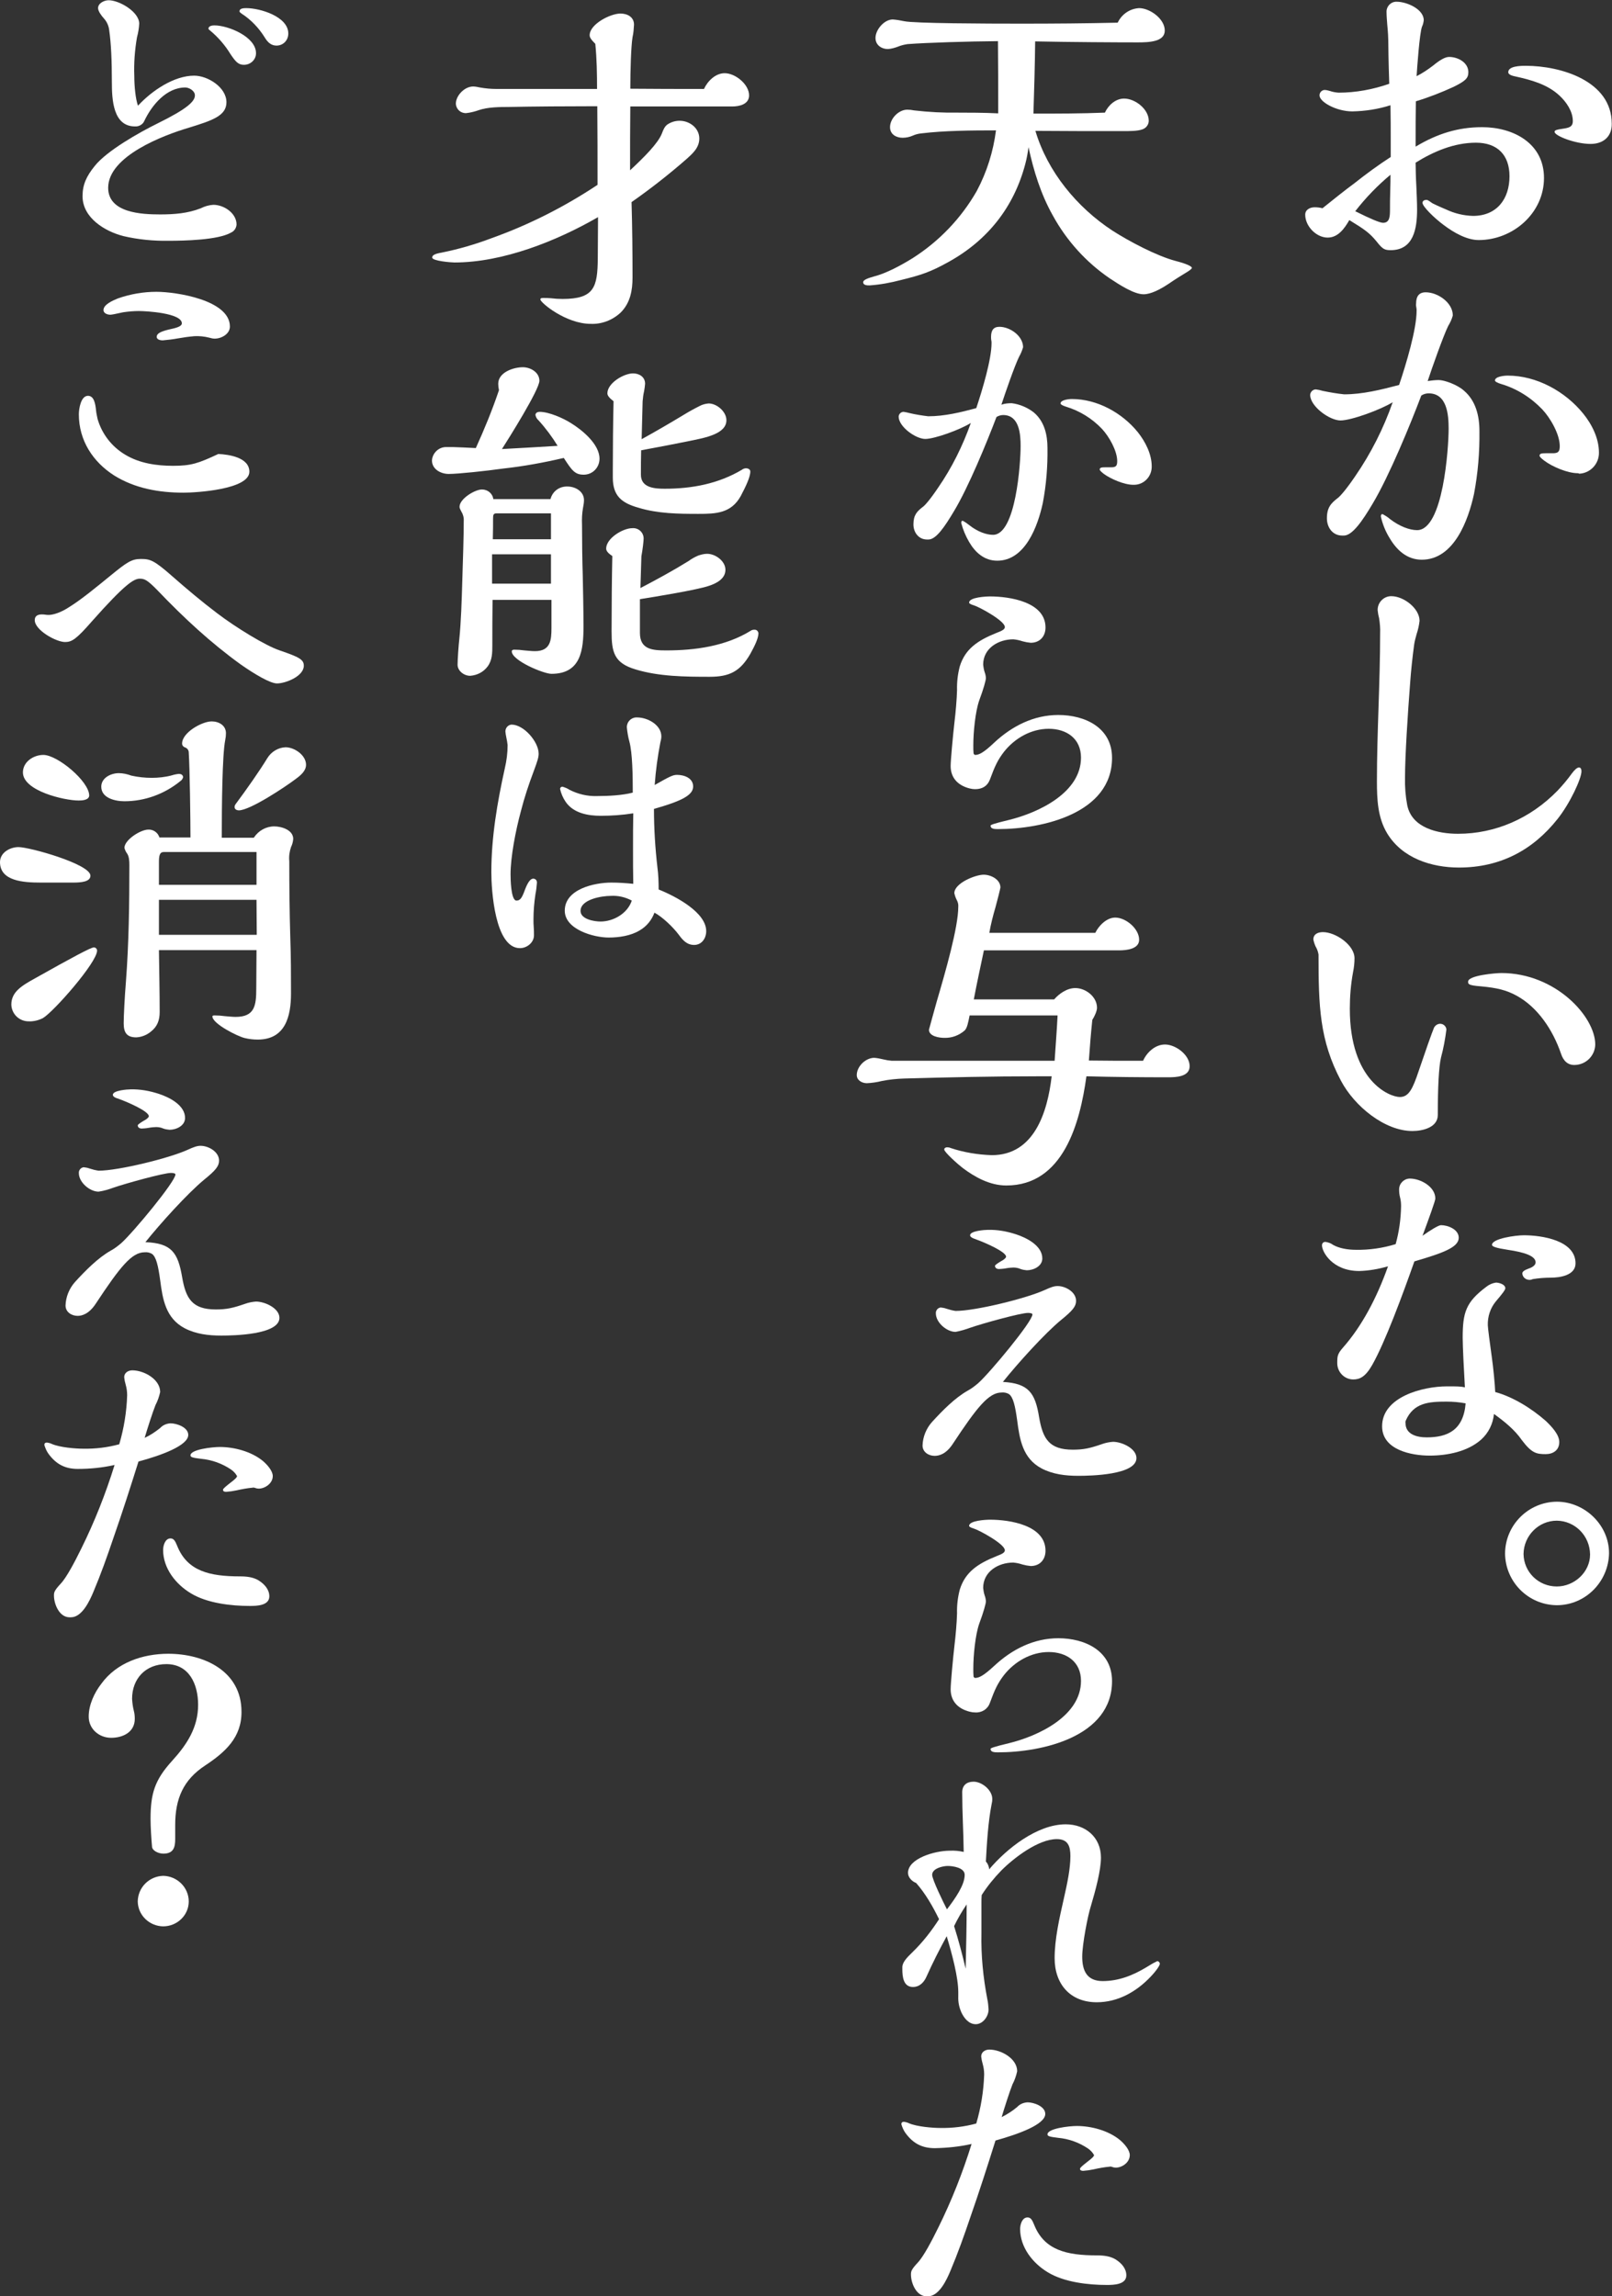 <?xml version="1.0" encoding="utf-8"?>
<!-- Generator: Adobe Illustrator 25.2.1, SVG Export Plug-In . SVG Version: 6.00 Build 0)  -->
<svg version="1.1" id="レイヤー_1" xmlns="http://www.w3.org/2000/svg" xmlns:xlink="http://www.w3.org/1999/xlink" x="0px"
	 y="0px" width="654.2px" height="931.7px" viewBox="0 0 654.2 931.7" style="enable-background:new 0 0 654.2 931.7;"
	 xml:space="preserve">
<rect x="0" y="0" width="654.2" height="931.7" fill="#333333" stroke="none"/>
<style type="text/css">
	.st0{fill:#FFFFFF;}
</style>
<path id="パス_61" class="st0" d="M601.5,51.6c12.6,0,25.1,6.5,25.1,20.6c0,14.3-12.6,25.2-26.5,25.2c-4.8,0-10.1-3-14.2-6.1
	c-3.8-2.8-8.6-7.5-8.6-9c0-0.9,0.9-1.2,1.6-1.2c0.3,0,0.7,0.1,2.3,1.3c0.1,0.1,2.6,1.3,5.7,2.6c3.4,1.6,7.1,2.5,10.9,2.6
	c9.6,0,14.8-6.8,14.8-16.1c0-8.6-4.9-13.6-13.6-13.6c-8.8,0-17.1,3.5-24.5,8.1c0,1.4,0.1,6.5,0.3,9.6c0.1,2.8,0.3,6.4,0.3,9.4
	c0,7.7-1.4,16.5-10.7,16.5c-2.5,0-3.3-0.4-5.8-3.6c-2.9-3.5-4.8-4.8-11-8.6c-1.9,3.3-4.5,7.1-8.8,7.1c-4.6,0-9.1-4.6-9.1-9.3
	c0-2,1.9-3,3.8-3c1.1,0,2.1,0.1,3.2,0.4c4.5-3.6,8.7-7,12.9-10.1c4.8-3.8,9.7-7.4,14.8-10.7v-6.4c0-4.9,0-9.7-0.1-14.6
	c-5,1.6-10.2,2.4-15.5,2.5c-6.4,0-13.3-3.8-13.3-6.5c0-1.2,0.9-2.1,2-2.2c0.7,0,1.5,0.2,2.2,0.4c1.1,0.4,2.3,0.6,3.5,0.7
	c7,0,14-1.3,20.6-3.6c-0.1-3.8-0.3-8.1-0.4-17.7c0-0.9-0.1-3.2-0.4-6.2c-0.1-1.6-0.3-3.5-0.3-5.2c-0.1-2.2,1.6-4.1,3.8-4.2
	c0.1,0,0.2,0,0.3,0c4.1,0,11,3,11,7.5c-0.1,0.9-0.3,1.8-0.7,2.6c-1,2.6-2,16.8-2.2,20.1c2.4-1.2,4.6-2.7,6.7-4.3
	c2.8-2.3,4.9-3.5,6.5-3.5c3.5,0,7.8,2.2,7.8,6.2c0,2.5-1.3,3.6-5.9,5.9c-5,2.3-10.1,4.3-15.4,5.9c-0.1,6.1-0.1,10.1-0.1,18.4
	C583.2,54.3,591.6,51.6,601.5,51.6z M561.3,90.4c2.8,0,2.8-2.8,2.8-5.7c0-2.3,0-3.6,0.1-7.4c0.1-3,0.1-4.2,0.1-6.4
	c-5.3,4.4-10.1,9.4-14.3,14.8C556.2,88.8,560,90.4,561.3,90.4L561.3,90.4z M645.5,58.4c-6.2,0-14.6-3.3-14.6-4.9
	c0-0.7,0.9-0.9,2.9-1.2c2.8-0.4,4.5-0.7,4.5-3.2c0-3.9-2.6-7.7-5.4-10.3c-4.9-4.6-11.6-6.4-18-7.8c-2-0.4-2.8-1-2.8-1.7
	c0-2.5,4.9-2.6,7.1-2.6c14.2,0,34.9,6.1,34.9,23.5C654.2,55.2,650.9,58.4,645.5,58.4L645.5,58.4z"/>
<path id="パス_62" class="st0" d="M583.9,154.2c2.3,0,7.5,1.9,10.1,4.2c4.9,4.1,6.4,10.3,6.4,16.5c0.1,8.6-0.6,17.1-2.2,25.5
	c-2.3,10.6-8.1,26.7-21.2,26.7c-5.9,0-10.1-3.8-13-8.7c-1.7-2.7-2.9-5.7-3.6-8.8c0-0.6,0.1-1,0.7-1c1.1,0.6,2.1,1.2,3,2
	c3.9,3,8,4.5,11,4.5c10.6,0,12.8-33.3,12.8-41.2c0-5.5-0.6-14.3-8.1-14.3c-1.1,0-2.1,0.3-3,0.9c-4.3,11.4-13,32.6-19.7,43.8
	c-4.2,7.1-8.3,13-11.7,13h-0.7c-3.9,0-6.2-3.3-6.2-7c0-4.3,1.6-6.1,4.5-8.3c0.9-0.7,3.2-3.2,7-8.8c6.4-9.3,11.5-19.4,15.2-30
	c-4.8,3-16.8,7.4-21.2,7.4s-12.3-5.7-12.3-10.4c0.1-1.2,1.1-2.2,2.3-2.2c0.9,0.1,1.8,0.3,2.8,0.6c2.9,0.6,5.8,1.1,8.7,1.4
	c7.5,0,15.1-1.9,22.3-3.8c2.9-8.6,7.1-22.6,7.1-30.1c0-0.4,0-0.9-0.1-1.3c-0.1-0.5-0.2-1.1-0.1-1.6c0-3,1.2-4.6,3.9-4.6
	c4.9,0,11,4.2,11,9.4c-0.4,1.5-1.1,3-1.9,4.3c-2,4.1-6.7,17.4-8.3,22.3C580.8,154.4,582.4,154.2,583.9,154.2z M640.3,192
	c-4.1,0-10.3-2.6-13.6-5.1c-1.2-0.9-1.9-1.6-1.9-2c0-0.9,0.9-1,2.5-1h2.9c2.2,0,2.8-0.7,2.8-2.9c0-4.8-3.8-11.4-7.1-14.9
	c-4.6-4.8-10.3-8.4-16.7-10.3c-1.4-0.4-2.5-1-2.5-1.4c0-1.6,3.6-2,5.2-2c11.7,0,23.3,6.4,30.6,15.4c3.5,4.3,6.4,10,6.4,15.8
	c0.1,4.6-3.5,8.4-8,8.6C640.6,192,640.5,192,640.3,192z"/>
<path id="パス_63" class="st0" d="M570.2,315.4c-0.1,3.8,0.2,7.6,0.9,11.3c1.9,9.3,12.5,11.6,20.6,11.6c15.1,0,29.4-6.2,40.4-17.5
	c2.1-2.2,4.1-4.6,5.9-7.1c1-1.3,2-2.3,2.8-2.3c0.9,0,1,1,1,1.6c0,2.9-4.6,12.9-9.7,19.3c-10,12.6-23.2,19.7-40,19.7
	c-11.2,0-23-3.8-29.1-13.8c-3.9-6.4-4.2-13.9-4.2-21.2c0-20,1.3-40,1.3-60c0.1-2-0.1-4.1-0.4-6.1c-0.3-1.1-0.5-2.2-0.6-3.3
	c-0.1-3,2.3-5.6,5.3-5.7c0.1,0,0.2,0,0.3,0c4.9,0,11.4,4.9,11.4,10c-0.2,1.8-0.6,3.6-1.2,5.4c-0.3,1-0.9,3.3-1,4.3
	c-0.7,5.1-1.3,10.9-1.6,15.2C571.3,289.7,570.2,306.8,570.2,315.4z"/>
<path id="パス_64" class="st0" d="M584.7,415.4c1.2,0.1,2.2,1.1,2.3,2.3c-0.5,3.9-1.2,7.7-2.2,11.4c-0.9,3.8-1.3,12.3-1.3,23.3
	c0,5.1-6.2,6.5-10.3,6.5c-11.2,0-23.5-10-29-20.4c-8.7-16.4-9.1-30.3-9.1-51.2c-0.2-1.2-0.6-2.3-1.2-3.3c-0.4-0.9-0.7-1.8-0.9-2.8
	c0-2.3,2-3,3.9-3c5.1,0,12.8,5.2,12.8,10.6c0,1.9-0.2,3.8-0.6,5.7c-0.9,4.9-1.3,9.8-1.3,14.8c0,29.3,16.1,35.8,20.3,35.8
	c3.6,0,5.2-3.2,7.7-10.7c2.2-6.5,5.4-15.7,6.2-17.5C582.6,415.9,583.6,415.3,584.7,415.4z M633.5,427.5c-3.3-9.6-9.4-18.8-18-23.5
	c-4.2-2.3-8-3.2-14.5-3.8c-5.1-0.4-5.2-0.9-5.2-1.9c0-2.6,11.4-3.5,13.5-3.5c22,0,38.1,17.7,38.1,29c-0.1,4.5-3.7,8.2-8.3,8.3
	C636.4,432.2,634.5,430.6,633.5,427.5L633.5,427.5z"/>
<path id="パス_65" class="st0" d="M584.8,497.1c2.8,0,7.2,1.7,7.2,5.1c0,3.9-6.4,6.2-18,9.6c-4.9,13.9-11.9,32.8-17.1,42
	c-2.8,4.9-5.1,5.9-7.7,5.9c-3.6,0-6.5-3-6.5-6.6c0-0.1,0-0.1,0-0.2c0-2.6,0.1-3.6,2.3-6.1c7.7-8.7,13.8-20.3,18.3-33
	c-3.8,1.1-7.8,1.8-11.7,1.9c-10.9,0-15.1-7.8-15.1-10.4c0-0.8,0.5-1.4,1.3-1.4c0.1,0,0.1,0,0.2,0c1.1,0.2,2.1,0.5,3,1.2
	c2.5,1.4,5.9,2,9.3,2c5.4,0.1,10.9-0.7,16.1-2.3c1.4-5,2.1-10.2,2.2-15.4c0-1.2-0.1-2.3-0.4-3.5c-0.3-1.1-0.4-2.2-0.4-3.3
	c0-2.4,1.9-4.3,4.2-4.4c0.1,0,0.2,0,0.2,0c4.3,0,10.3,3.3,10.3,8.1c0,0.9-2.5,7.8-5.2,15.1C580.4,499.2,583.8,497.1,584.8,497.1z
	 M627.3,576.5c2.3,2.2,5.5,5.5,5.5,8.6c0,3.3-2.5,4.9-5.5,4.9c-3.8,0-5.7-0.4-9.7-5.7c-2.9-4.2-7-7.5-11.3-10.6
	c-0.4,4-2.2,7.7-5.2,10.4c-5.5,4.9-13.8,6.5-20.9,6.5c-7.4,0-19.3-2.3-19.3-11.9c0-11.9,16.4-16.2,26.4-16.2c3.9,0,5.5,0,7.2,0.4
	c-0.4-6.7-0.9-16.8-0.9-20.1c0-10.3,1.3-14.5,9.6-20.7c1.1-0.9,2.5-1.5,3.9-1.7c1.2,0,3.8,0.7,3.8,2.3c0,0.6-1,2-3.9,5.4
	c-2.2,2.7-3.3,6.1-3.2,9.6c0,1,0.9,7.8,1.6,12.8c0.6,4.1,1.3,11.3,1.4,14.3C614.1,566.8,621.6,571.5,627.3,576.5z M587,568.7
	c-7.1,0-13.3,0.4-16.5,7.7c-0.1,0.3-0.2,0.7-0.1,1c0,4.6,4.6,5.8,8.6,5.8c8.3,0,14.9-2.8,15.8-13.8
	C592.1,568.9,589.6,568.7,587,568.7L587,568.7z M620.7,519.3c-1.5,0-2.8-1.1-2.9-2.6c0-0.7,0.7-1.3,2.6-2c1.3-0.4,2.8-1.3,2.8-2.5
	c0-2.6-4.5-4.1-11.3-5.1c-4.6-0.7-6.4-1.3-6.4-2c0-2.6,9.7-3.9,12.9-3.9c7.2,0,21,2,21,11.4c0,4.9-6.4,5.8-10,5.8
	c-2.5,0-5,0.2-7.4,0.6C621.6,519.2,621.2,519.3,620.7,519.3L620.7,519.3z"/>
<path id="パス_66" class="st0" d="M631.8,651.3c-11.6-0.1-20.9-9.5-21-21c0.1-11.6,9.5-20.9,21-21c11.3,0,21.2,9.4,21.2,20.9
	C652.8,641.8,643.4,651.3,631.8,651.3z M631.8,617c-7.4,0-13.4,6.1-13.5,13.5c0.1,7.4,6.1,13.2,13.5,13.2c7.1,0,13.5-5.8,13.5-13
	C645.2,623.1,639.2,617.1,631.8,617L631.8,617z"/>
<path id="パス_67" class="st0" d="M451.5,93.6c6.7,4.3,18,10.3,25.7,12.3c4.6,1.2,6.5,2.2,6.5,2.8c0,0.4-1.3,1.3-2,1.7
	c-2,1.2-4.9,3-7.5,4.8c-3.5,2.3-7.2,4.2-10.1,4.2c-3.9,0-9.7-3.8-13.8-6.5c-9.5-6.5-17.4-15.2-23-25.4c-4.9-8.7-7.8-18.1-9.9-27.8
	c-0.3,2.3-0.7,4.6-1.3,6.8c-4.6,17.5-15.2,30.9-31,39.7c-7.5,4.2-11.3,5.4-19.4,7.4c-4.2,1.1-8.4,1.9-12.8,2.2c-0.9,0-2.6,0-2.6-1.3
	c0-1,2.2-1.7,4.3-2.3c5.1-1.3,11-4.5,15.7-7.4C381,98,390,88.7,396.4,77.5c4.1-7.7,6.7-16,7.8-24.6c-10,0-21,0.1-30.1,1.2
	c-1.2,0.1-2.5,0.4-3.6,0.9c-1.3,0.6-2.8,0.9-4.2,0.9c-2.6,0-5.1-1.4-5.1-4.3c0-3.5,3.5-7.1,7-7.1c0.9,0,1.8,0.1,2.8,0.3
	c6,0.7,12,1,18,0.9c3.6,0,10.4,0,16.1,0.3v-4.1c0-7,0-14.1-0.1-25.2c-12.2,0.1-28.7,0.6-36.7,1.2c-1.3,0.2-2.6,0.5-3.8,1
	c-1.3,0.5-2.7,0.9-4.1,1c-2.8,0-5.1-1.7-5.1-4.5c0-3.3,3.5-7.5,7-7.5c1.6,0.1,3.1,0.4,4.6,0.7c4.1,0.9,33.2,1,47.7,1
	c12.9,0,25.9-0.1,39-0.4c1.6-3.4,4.9-5.7,8.7-5.9c4.3,0,10.4,4.3,10.4,9.1c0,4.6-6.4,4.8-11,4.8c-8.4,0-27.5-0.1-41.6-0.4
	c-0.1,9.7-0.4,19.9-0.7,29.3c9.7,0,19.3,0,29-0.4c1.4-3,4.3-5.7,7.8-5.7c4.5,0,10,4.3,10,9c0,1.6-1.1,3-2.6,3.5
	c-2,0.7-4.8,0.7-8.3,0.7c-11.7,0-23.3,0-35.1-0.1C425.1,69.6,437,84.1,451.5,93.6z"/>
<path id="パス_68" class="st0" d="M410.6,163.6c3.2,0.4,6.3,1.7,8.9,3.7c4.3,3.6,5.6,9,5.6,14.5c0.1,7.5-0.5,15-1.9,22.3
	c-2,9.3-7.1,23.4-18.5,23.4c-5.2,0-8.9-3.3-11.4-7.6c-1.4-2.4-2.5-5-3.2-7.7c0-0.5,0.1-0.9,0.6-0.9c1,0.5,1.8,1.1,2.7,1.8
	c3.4,2.7,7,3.9,9.6,3.9c9.3,0,11.2-29.2,11.2-36c0-4.8-0.5-12.6-7.1-12.6c-0.9,0-1.9,0.3-2.7,0.8c-3.8,10-11.4,28.6-17.3,38.3
	c-3.7,6.2-7.2,11.4-10.3,11.4h-0.6c-3.4,0-5.5-2.9-5.5-6.1c0-3.8,1.4-5.3,3.9-7.2c0.8-0.6,2.8-2.8,6.1-7.7c5.6-8.1,10-17,13.3-26.3
	c-4.2,2.7-14.7,6.5-18.5,6.5s-10.8-4.9-10.8-9.1c0.1-1.1,1-1.9,2-1.9c0.8,0.1,1.6,0.3,2.4,0.5c2.5,0.6,5.1,1,7.6,1.3
	c6.6,0,13.2-1.6,19.5-3.3c2.5-7.5,6.2-19.8,6.2-26.4c0-0.4,0-0.8-0.1-1.1c-0.1-0.5-0.1-0.9-0.1-1.4c0-2.7,1-4.1,3.4-4.1
	c4.3,0,9.6,3.7,9.6,8.3c-0.4,1.3-0.9,2.6-1.6,3.8c-1.8,3.6-5.8,15.2-7.2,19.5C407.8,163.7,409.2,163.6,410.6,163.6z M459.9,196.7
	c-3.6,0-9-2.3-11.9-4.4c-1-0.8-1.7-1.4-1.7-1.8c0-0.8,0.8-0.9,2.2-0.9h2.5c1.9,0,2.4-0.6,2.4-2.5c0-4.2-3.3-10-6.2-13.1
	c-4-4.2-9-7.3-14.6-9c-1.3-0.4-2.2-0.9-2.2-1.3c0-1.4,3.2-1.8,4.6-1.8c10.3,0,20.4,5.6,26.8,13.5c3,3.8,5.6,8.8,5.6,13.8
	c0.1,4-3,7.4-7,7.5C460.2,196.7,460.1,196.7,459.9,196.7L459.9,196.7z"/>
<path id="パス_69" class="st0" d="M395.8,306.3c1.5,0,3.4-0.9,7.7-5c7.2-6.7,16-11.2,26-11.2c10.8,0,21.8,5.1,21.8,17.4
	c0,22.6-28.4,28.9-46.3,28.9c-1.5,0-3-0.1-3-1.4c0-0.3,1.1-0.8,7.4-2.3c11.9-2.9,29.3-11,29.3-25.3c0-7.7-5.8-11.7-13.1-11.7
	c-7.1,0-13.8,3.8-18.2,9.4c-2.5,3.3-3.6,5.6-5.7,11.3c-1,2.5-3,3.8-6,3.8c-0.7,0-1.4-0.1-2.2-0.3c-5.1-1.3-7.7-4.6-7.7-9.1
	c0-2.2,0.9-12.1,1.6-18.2c0.4-3.2,0.9-8.8,1-12.6c-0.1-3.3,0.3-6.5,1.1-9.6c2.2-7.1,7.2-10.5,14.9-13.6c2.7-1,3.4-1.6,3.4-2.4
	c0-2.5-10.3-8.1-12.6-8.8c-1.4-0.4-1.9-0.8-1.9-1.1c0-2.2,7-2.5,8.5-2.5c7.9,0,22.5,2.2,22.5,12.6c0,3.6-2.3,6.2-6,6.2
	c-1.1-0.1-2.2-0.3-3.3-0.6c-1.2-0.4-2.5-0.7-3.8-0.8c-6,0-12.2,3.6-12.2,10.3c0.1,1,0.3,2.1,0.6,3c0.3,0.8,0.5,1.7,0.5,2.5
	c0,0.8-0.9,4.2-2.7,9c-1.6,4.6-2.4,12.9-2.4,18.3c0,1.1,0,2.1,0.1,3.2C395.4,306.3,395.6,306.3,395.8,306.3z"/>
<path id="パス_70" class="st0" d="M472.8,423.8c4.3,0,10,4.2,10,8.8c0,4.3-5.5,4.5-8.7,4.5c-11,0-22.2-0.1-33.2-0.4
	c-2.6,19-9.4,44.3-32.5,44.3c-6.8,0-12.9-3.5-17.7-7.1c-1.6-1.2-7.5-6.4-7.5-7.5c0-0.6,0.6-0.9,1.2-0.9c0.5,0,1,0.1,1.4,0.3
	c5.4,1.8,11,2.7,16.7,2.9c17.2,0,22.6-17.4,24.3-32h-6.2c-17.8,0-35.8,0.4-53.6,0.9c-3.1,0.1-6.1,0.4-9.1,1c-2,0.5-4,0.8-6.1,0.9
	c-2,0-4.1-1.2-4.1-3.3c0-3.5,3.6-7,7.1-7c1.2,0.1,2.3,0.3,3.5,0.6c1.2,0.3,2.4,0.5,3.6,0.6H428c0.4-6.1,0.9-12.3,1.2-18.4h-35.7
	c-0.6,3-1,5.1-2,6.1c-2.3,2-5.2,3.1-8.3,3c-2,0-6.2-0.6-6.2-3.3c0-0.1,2.5-9.1,3.2-11.6c3.5-11.9,8.7-30,8.7-38.3
	c0.1-1-0.2-2-0.7-2.9c-0.4-0.8-0.7-1.7-0.9-2.6c0-4.1,8.6-7.5,11.9-7.5c2.9,0,6.8,1.9,6.8,5.2c0,0.3-1.4,5.9-2,8
	c-1,3.4-1.9,6.9-2.5,10.4h43c1.4-2.9,4.6-6.2,8.1-6.2c4.3,0,9.7,4.5,9.7,9c0,3.8-5.2,4.3-8.1,4.3h-54.9c-1.4,6.7-2.8,13-4.1,19.9
	h32.6c2-2.3,5.2-4.6,8.6-4.6c4.2,0,8.8,3.5,8.8,8c0,1.3-1,3.5-1.9,4.9c-0.6,5.7-1,10.7-1.4,16.5c7.4,0.1,12.2,0.1,22,0.1
	C465.4,427,468.8,423.8,472.8,423.8z"/>
<path id="パス_71" class="st0" d="M421.7,575c1.5,8.8,4.1,13.2,13.7,13.2c4.4,0,7-0.6,11.9-2.3c1.4-0.5,2.9-0.8,4.4-0.9
	c3.6,0,9.5,2.7,9.5,6.6c0,6.9-18.8,7.2-23.6,7.2c-5.2,0-10.3-0.6-14.9-3c-7.7-4.1-8.9-11.8-9.9-19.5c-0.8-5.8-1.6-9.5-3.4-10.7
	c-0.9-0.5-1.9-0.7-2.9-0.6c-5.2,0-9.9,5.8-19.8,20.8c-2.8,4.3-5.7,4.9-7.4,4.9c-2.4,0-4.9-1.5-4.9-4.2c0.1-3.5,1.5-6.9,3.8-9.5
	c4.3-4.7,9.3-9.8,14.6-12.8c1.5-0.8,2.9-1.9,4.2-3c4.8-4.3,22-25,22-27.9c0-0.5-1.3-0.6-1.8-0.6c-3,0-18.5,4.3-23.4,6
	c-1.9,0.7-3.9,1.3-6,1.7c-3.6,0-8-3.8-8-7.5c-0.1-1.2,0.8-2.3,2-2.4c0.8,0.1,1.5,0.2,2.3,0.5c1.2,0.4,2.4,0.7,3.7,0.9
	c8.1,0,28.8-5.1,36.2-8.5c2.4-1.1,3.8-1.6,5.2-1.6c3.2,0,7.5,2.4,7.5,6c0,2.2-1.3,3.9-6,7.7C424,541,413,553.2,407,560.7
	C417.4,561.3,420.1,565.1,421.7,575z M393.7,501.2c0-1.8,6-2.2,7.2-2.2c3.9-0.1,7.7,0.6,11.4,1.8c4.3,1.4,10.7,4.6,10.7,9.8
	c0,3.2-3.6,4.8-6.3,4.8c-0.9-0.1-1.7-0.2-2.5-0.5c-0.9-0.4-1.9-0.6-2.9-0.6c-0.6,0-2,0.1-3,0.3s-2.5,0.3-2.9,0.3
	c-0.8,0-1.6-0.4-1.6-1.3c0-0.4,1.8-1.5,2.5-1.9c1-0.5,2-1.3,2-1.8c0-2-8.5-5.7-12.1-7C394.4,502.3,393.7,501.8,393.7,501.2
	L393.7,501.2z"/>
<path id="パス_72" class="st0" d="M395.8,680.8c1.5,0,3.4-0.9,7.7-4.9c7.2-6.7,16-11.2,26-11.2c10.8,0,21.8,5.1,21.8,17.4
	c0,22.6-28.4,28.9-46.3,28.9c-1.5,0-3-0.1-3-1.4c0-0.3,1.1-0.8,7.4-2.3c11.9-2.9,29.3-11,29.3-25.3c0-7.7-5.8-11.7-13.1-11.7
	c-7.1,0-13.8,3.8-18.2,9.4c-2.5,3.3-3.6,5.6-5.7,11.3c-0.9,2.5-3.3,4-6,3.8c-0.7,0-1.4-0.1-2.2-0.3c-5.1-1.3-7.7-4.6-7.7-9.1
	c0-2.2,0.9-12.1,1.6-18.2c0.4-3.2,0.9-8.8,1-12.6c-0.1-3.3,0.3-6.5,1.1-9.6c2.2-7.1,7.2-10.5,14.9-13.6c2.7-1,3.4-1.6,3.4-2.4
	c0-2.5-10.3-8.1-12.6-8.8c-1.4-0.4-1.9-0.8-1.9-1.1c0-2.2,7-2.5,8.5-2.5c7.9,0,22.5,2.2,22.5,12.6c0,3.6-2.3,6.2-6,6.2
	c-1.1-0.1-2.2-0.3-3.3-0.6c-1.2-0.4-2.5-0.7-3.8-0.8c-6,0-12.2,3.6-12.2,10.3c0.1,1,0.3,2.1,0.6,3c0.3,0.8,0.5,1.7,0.5,2.5
	c0,0.8-0.9,4.2-2.7,9c-1.6,4.6-2.4,12.9-2.4,18.3c0,1.1,0,2.1,0.1,3.2C395.4,680.8,395.6,680.8,395.8,680.8z"/>
<path id="パス_73" class="st0" d="M439.2,793.9c0,5.7,1.9,9.9,8.3,9.9c6.5,0,12.3-2.3,17.9-5.7c1.4-0.9,2.8-1.7,4.3-2.4
	c0.6,0.1,1,0.6,1,1.1c0,0.6-1.3,2.7-3.8,5.3c-5.8,6.1-13.3,10.3-21.8,10.3c-10.8,0-17.1-7.4-17.1-17.9c0-7.6,1.9-16.1,3.7-24
	c1.4-6.2,2.7-12.2,2.7-17.4c0-3.9-0.9-6.9-5.5-6.9c-7.5,0-17.4,7.6-22.5,12.7c-3,3.1-5.7,6.4-8,10c-0.1,1.1-0.1,2.1-0.1,3.2v12.3
	c-0.2,9,0.7,18,2.4,26.8c0.3,1.3,0.4,2.7,0.5,4.1c0,2.8-2.3,6-5.2,6c-2.8,0-4.7-2.4-5.8-4.7c-0.9-2-1.4-4.2-1.3-6.5v-1.8
	c0-6-2.5-15.4-4.7-22.7c-2.9,5.3-5.7,10.8-8.2,16.4c-1,2.3-2.8,4.2-5.5,4.2c-3.9,0-4.3-4.2-4.3-7.2v-0.8c0-2,1.8-3.9,4.2-6.2
	c4.1-4,7.6-8.5,10.7-13.3c-2.5-5.1-5.5-10.4-9.3-14.7c-1.6-0.6-3.3-2.2-3.3-4.1c0-5.8,10.8-9,17-9c1.9-0.1,3.8,0.1,5.6,0.5
	c-0.1-8.1-0.6-16.2-0.6-24.2c0-2.8,1.8-4.3,4.6-4.3c3.4,0,7.6,3.4,7.6,7c0,0.8-0.1,1.5-0.3,2.3c-1.4,7.2-1.9,15.7-2.3,23.1
	c0.7,0.7,1.1,1.7,1.3,2.7v0.5c7.1-8.4,19.5-18.3,31.1-18.3c8,0,14.3,5.2,14.3,13.5c0,5.2-2.2,13.3-4.1,19.7
	C441.5,777.1,439.2,788.8,439.2,793.9z M391.5,760.7c0-2.9-4.7-3.6-6.9-3.6c-2,0-6.3,1-6.3,3.6c0,1.9,4.6,11.3,6,14
	C387.8,770.1,391.5,764.8,391.5,760.7L391.5,760.7z M392.3,772.7c-1.9,2.8-3.6,5.7-5.1,8.8c1.8,5.7,3.3,11.4,4.7,17.3
	C392.1,790,392.3,781.3,392.3,772.7L392.3,772.7z"/>
<path id="パス_74" class="st0" d="M412.8,854.9c1.1-1.2,2.6-1.8,4.2-1.9c2.5,0,7.2,1.6,7.2,4.7c0,4.3-10.9,8.2-20.2,10.8
	c-3.2,10.2-6.6,20.8-10.2,31.1c-2.5,7.4-5.1,14.7-8.1,21.8c-1.5,3.6-4.6,10.3-9.1,10.3H376c-4.1,0-6.3-5.3-6.3-8.8
	c0-1.3,0.1-2,2.7-4.8c2.4-2.5,5.8-9,8.4-14.3c5.4-10.9,9.9-22.3,13.5-33.9c-4.9,1.1-9.9,1.6-14.9,1.7c-5.2,0-8.8-1.9-11.9-6.1
	c-0.8-1.1-1.3-2.3-1.7-3.6c0-0.8,0.5-1,1.1-1c0.7,0.1,1.4,0.3,2,0.6c3.3,1.4,9.6,1.9,12.6,1.9c5,0.1,9.9-0.5,14.7-1.8
	c1.9-6.5,3-13.2,3.2-19.9c0-1.5-0.2-2.9-0.6-4.3c-0.3-1-0.5-2-0.6-3c0-1.8,1.6-2.8,3.3-2.8c4.7,0,11.3,3.6,11.3,8.8
	c-0.4,1.8-1,3.6-1.9,5.3c-1.1,2.7-3.4,9.9-4.4,13.3C408.7,857.9,410.9,856.5,412.8,854.9z M457.1,923.2c0,3.8-5.2,3.9-7.9,3.9
	c-7.6,0-17.3-1.1-23.9-5.1c-6.2-3.7-11.3-10.2-11.3-17.6c0-1.8,0.8-4.7,3-4.7c1.3,0,1.9,1,2.7,3c4.1,10.3,13.2,12.4,25.5,12.4
	c2.7,0,5.3,0.3,7.5,1.6C455.1,918.2,457.1,920.4,457.1,923.2z M452.8,879.5c-0.5,0-1-0.1-1.5-0.3c-0.3-0.1-0.6-0.2-0.9-0.1
	c-2.2,0.2-4.4,0.6-6.6,1.1c-1.4,0.3-2.8,0.5-4.2,0.6c-0.5,0-1.3-0.1-1.3-0.8c0-0.4,0.6-1,2.9-2.8c2-1.5,2.8-2.3,2.8-2.8
	c-0.6-1.1-1.5-2-2.5-2.7c-3.6-2.4-7.7-3.9-12.1-4.3c-3.2-0.4-4.3-0.6-4.3-1.4c0-2.4,8.8-3.4,11.9-3.4c5.8,0,12.7,1.8,17.4,5.6
	c1.8,1.5,4.1,4.1,4.1,6.2C458.5,877.4,455.4,879.5,452.8,879.5L452.8,879.5z"/>
<path id="パス_75" class="st0" d="M294.1,29.7c4.3,0,9.9,4.5,9.9,9c0,3.6-3.9,4.5-6.8,4.5h-41.4c-0.1,8.7-0.1,17.2-0.1,25.9
	c5.8-5.4,11.3-10.9,12.9-14.9c0.7-1.9,1.2-2.8,2-3.5c1.5-1.1,3.3-1.7,5.2-1.7c4.1,0,8,3,8,7.2c0,3.8-2.8,6.2-5.5,8.6
	c-7,6.1-14.4,11.9-22,17.2c0.3,10.1,0.4,20.4,0.4,30.6c0,5.2-0.9,10.3-4.8,14.2c-3.3,3.1-7.7,4.8-12.2,4.6c-10,0-20.4-8.6-20.4-9.9
	c0-0.6,0.7-0.6,1.2-0.6c1,0,2,0,3,0.1c1.6,0.2,3.2,0.3,4.8,0.3c12.9,0,14.2-4.8,14.3-16.5l0.1-16.7c-16.8,9.7-38.6,18.4-58.3,18.4
	c-1.2,0-9-0.6-9-2c0-0.9,0.9-1.5,3.8-2c7-1.4,13.8-3.4,20.4-5.9c15.1-5.4,29.5-12.7,42.9-21.6c0-10.6,0-21.3-0.1-31.9
	c-12.3,0-25.8,0.1-35.8,0.3c-4.1,0-8.7,0.1-12,1.2c-1.7,0.6-3.5,1.1-5.4,1.3c-2.2,0.1-4-1.5-4.2-3.7c0,0,0-0.1,0-0.1
	c0-3.3,3.5-7,7-7c0.9,0,1.9,0.2,2.8,0.4c2.2,0.4,4.5,0.6,6.8,0.6h40.7c0-6.1-0.1-12.2-0.7-18.3c-1.7-1.7-2.3-2.6-2.3-3.5
	c0-4.5,8.4-8.8,12.5-8.8c2.8,0,5.5,1.4,5.5,4.5c-0.1,1.7-0.2,3.4-0.6,5.1c-0.6,3.6-0.9,13.8-0.9,20.9c10,0.1,19.9,0.1,29.9,0.1
	C287.1,33,290.3,29.7,294.1,29.7z"/>
<path id="パス_76" class="st0" d="M218.6,170.6c-0.7-0.6-1.1-1.3-1.3-2.2c0-1,1-1.3,1.7-1.3c3.8,0,9.6,2.6,12.6,4.5
	c4.6,2.8,11.7,8.6,11.7,14.5c0,3.6-2.8,6.5-6.4,6.5c-3.6,0-4.8-1.7-8.1-6.8c-8.1,1.9-16.3,3.4-24.5,4.3c-7.1,1-18.4,2.2-22.2,2.2
	c-3.2,0-6.8-1.9-6.8-5.5c0.2-2.9,2.6-5.3,5.5-5.4h3.2c1,0,7.1,0.3,9.1,0.4c3.5-7.7,6.7-15.5,9.4-23.5c-0.2-0.9-0.3-1.7-0.3-2.6
	c0-4.6,6.1-6.7,10-6.7c3,0,6.7,2,6.7,5.5c0,3.6-12.5,23.5-15.2,27.7c8.1-0.4,15.5-0.9,22.6-1.3C224.1,177.3,221.5,173.8,218.6,170.6
	z M230.3,197.4c3.2,0,6.7,2,6.7,5.5c0,1.1-0.2,2.1-0.4,3.2c-0.4,2.2-0.5,4.5-0.4,6.8c0,7,0.1,14.8,0.3,20.6
	c0.1,5.5,0.3,13.8,0.3,20.6c0,9.6-1,19.3-13,19.3c-3.2,0-16.1-5.4-16.1-9.1c0-0.6,0.6-0.7,1-0.7c1.4,0,2.7,0.1,4.1,0.3
	c1.4,0.1,2.9,0.3,4.3,0.3c6.4,0,6.7-4.6,6.7-9.4v-11.4h-23.9c-0.1,6.1-0.1,12.2-0.1,18.3c0,3.2,0,6.1-1.9,8.7
	c-1.7,2.3-4.3,3.6-7.1,3.8c-2.5,0-5.1-2-5.1-4.5c0-2,0.4-7.8,0.7-10.4c0.7-6.7,1-16.1,1.2-23.3c0.3-9,0.6-18.7,0.6-24.6
	c0.1-1.4-0.3-2.8-1-3.9c-0.7-1.3-0.7-1.6-0.7-1.9c0-3.2,6.2-7,9.1-7c2.3,0,4.3,1.6,4.6,3.9h23.2
	C224.3,199.2,227.1,197.3,230.3,197.4L230.3,197.4z M223.6,224.9h-23.9v11.9h23.9V224.9z M223.6,208.3h-22.2c-1.2,0-1.3,0.7-1.3,2.2
	c0,2.5,0,4.6-0.1,8.3h23.6L223.6,208.3z M259.7,256.8c0,6.8,5.2,7.1,10.7,7.1c11.7,0,24.1-1.7,34.3-8c0.4-0.3,0.9-0.4,1.4-0.4
	c0.9-0.1,1.6,0.6,1.7,1.4c0,1.9-1.3,4.8-3.3,8.4c-4.1,7.1-8.4,9.3-16.5,9.3c-9.9,0-20.6-0.1-30.1-3c-8.7-2.6-9.7-7-9.7-15.4
	c0-10.3,0.1-21.3,0.3-30.6c-0.9-0.6-2.5-1.7-2.5-3c0-4.2,6.8-8.3,10.6-8.3c2.4-0.2,4.5,1.6,4.6,4c0,0.1,0,0.2,0,0.3
	c0,0.9-0.4,4.5-0.9,7.1l-0.4,12.9c6.7-3.5,13.3-7.1,19.6-11c1.2-0.9,2.5-1.6,3.9-2.2c1.2-0.4,2.4-0.7,3.6-0.7c3.3,0,7.4,2.9,7.4,6.5
	s-3.6,5.5-6.7,6.5c-4.5,1.6-22.2,4.5-28,5.4C259.7,247.7,259.7,252.3,259.7,256.8L259.7,256.8z M260.1,192.6c0,5.4,5.7,5.7,9.7,5.7
	c11,0,21.7-2,31.3-7.7c0.5-0.4,1.1-0.6,1.7-0.6c0.7,0,1.7,0.4,1.7,1.3c0,2.3-1.9,6.2-3.9,10c-3.9,7-10.1,7.2-17.2,7.2
	c-8.1,0-16.5-0.1-24.3-2.5c-6.8-1.9-10.4-4.8-10.4-12.2v-3c0-9.3,0.1-19.3,0.3-28c-1.7-1.3-2.5-2.3-2.5-3.2c0-4.2,6.7-8.1,10.4-8.1
	c2.5,0,4.9,1.4,4.9,4.2c-0.1,1-0.2,2-0.4,3c-0.3,1.3-0.5,2.7-0.6,4.1l-0.4,15.4c5.8-3.2,11.3-6.4,17.1-9.9c2.1-1.3,4.3-2.5,6.5-3.6
	c1.1-0.6,2.4-0.9,3.6-1c3.3,0,7.2,3.3,7.2,6.8c0,5.5-8.4,7.1-14.9,8.4c-6.4,1.3-12.6,2.5-19.7,3.8
	C260.1,186.1,260.1,189.3,260.1,192.6L260.1,192.6z"/>
<path id="パス_77" class="st0" d="M216.5,373c0,1.1,0,2.1,0.1,3.2c0.1,1.1,0.1,2.2,0.1,3.3c0,2.9-2.8,5.2-5.7,5.2
	c-10.2,0-11.6-23.7-11.6-30.8c0-14.3,2.4-28.3,5.5-42.3c0.7-3,1.1-6.1,1.1-9.3c-0.1-1-0.3-2-0.5-3c-0.2-0.8-0.3-1.7-0.4-2.5
	c0-1.5,1.1-2.7,2.5-2.8c5,0,11,7,11,11.8c0,1.4-0.4,2.8-2,7.1c-2,5.3-3.8,10.7-5.2,16.2c-2.2,8.1-4.2,18.7-4.2,25.6
	c0,1.8,0.1,10.7,2.4,10.7c1.5,0,2.2-1,3.4-4.3c1.1-2.9,2.2-4.6,3.4-4.6c0.8,0,1.5,0.6,1.5,1.5c0,0.1,0,0.1,0,0.2
	c-0.1,1.5-0.3,3.1-0.6,4.6C216.8,366.1,216.5,369.6,216.5,373z M286.6,377.8c0,2.9-1.8,5.6-4.9,5.6c-2.9,0-4.6-1.9-6.2-4.1
	c-2.4-3.2-6.6-7.2-9.9-9c-1.1,3-3.2,5.6-6,7.2c-3.6,2.2-8.4,2.9-12.6,2.9c-6.1,0-17.8-3.3-17.8-10.9c0-8.8,12.1-11.4,18.9-11.4
	c3,0,5.9,0.2,8.9,0.5c-0.1-4.7-0.1-9.5-0.1-14.3s0-9.5,0.1-14.3c-4.4,0.7-8.8,1-13.2,1c-5.1,0-11-1-14.2-5.6
	c-1.1-1.6-1.9-3.4-2.3-5.3c0-0.5,0.4-0.9,0.9-0.9c0,0,0.1,0,0.1,0c1,0.3,2,0.7,2.9,1.3c3.4,1.7,7.1,2.6,10.9,2.5
	c4.9,0,10.5-0.3,14.7-1.4c0-6.6-0.1-16.1-1.4-20.8c-0.5-1.8-0.8-3.7-1-5.6c-0.1-2.2,1.6-4,3.7-4.1c0.2,0,0.3,0,0.5,0
	c4.2,0,9.8,3,9.8,7.7c0,0.8-0.2,1.6-0.4,2.4c-1.1,5.7-1.9,11.5-2.3,17.3c6.5-3.7,7.5-4.1,9.1-4.1c2.9,0,6.5,1.3,6.5,4.7
	s-4.2,5.8-15.9,9.1c0,7.9,0.5,15.9,1.4,23.7c0.4,3,0.5,6,0.5,9C274.3,363.7,286.6,370.2,286.6,377.8L286.6,377.8z M247.8,363.5
	c-3.6,0-12.2,1.4-12.2,6.1c0,3.4,5.6,4.3,8.1,4.3c5.3,0,11-3.3,12.7-8.5C253.8,364,250.8,363.3,247.8,363.5L247.8,363.5z"/>
<path id="パス_78" class="st0" d="M43.9,76.2C43.9,86.4,57.5,87,65,87c5.6,0,11.2-0.4,16.5-2.5c1.6-0.8,3.3-1.3,5.1-1.4
	c4.3,0,9.4,3.4,9.4,8c-0.1,1.4-0.9,2.7-2.3,3.3c-5.2,3-19,3.3-25.3,3.3c-6.1,0.1-12.3-0.5-18.3-1.9c-7.5-1.9-16.6-7.4-16.6-16.2
	c0-4.7,1.6-8.1,4.9-12.2c4.9-6.2,18-13.6,25.5-17.3c12.2-6,15.2-9,15.2-11.4c0-1.9-2.4-3.2-3.9-3.2c-7.7,0-13.6,7.2-16.6,13.5
	c-0.6,1.5-2.2,2.4-3.8,2.3c-8.9,0-9.4-10.8-9.4-18c0-8.6-0.3-15.7-1.1-21.2c-0.2-1.7-1-3.4-2.2-4.7c-1-1.1-2.3-2.9-2.3-4.1
	c0-2,2.5-3.2,4.3-3.2c4.3,0,12.4,4.7,12.4,9.5c-0.1,1.8-0.4,3.7-0.9,5.5c-0.9,5.2-1.3,10.5-1.1,15.7c0,4.1,0.5,9.4,1.5,12.1
	c5.7-6.2,14.7-12.2,22.8-12.2c5.5,0,13.1,4.7,13.1,10.8c0,5.5-5.8,7.4-15.2,10.3C66.5,54.8,43.9,63.3,43.9,76.2z M99,26.3
	c-2.2,0-3.3-1.1-5.5-4.4c-2.2-3.6-4.9-6.7-8.1-9.4c-0.4-0.3-0.8-0.6-0.8-0.9c0-1.1,1.6-1.3,2.4-1.3c5.6,0,16.9,4.6,16.9,11.3
	C103.9,24.2,101.7,26.3,99,26.3L99,26.3z M112.2,18.5c-2.2,0-3.6-1.4-4.7-3.2c-2.4-3.9-5.6-7.3-9.5-9.8c-0.5-0.4-0.8-0.6-0.8-0.9
	c0-1.3,1.9-1.3,2.8-1.3c5.5,0,17,3.4,17,10.3C117,16.4,114.9,18.5,112.2,18.5L112.2,18.5z"/>
<path id="パス_79" class="st0" d="M101.2,191.4c0,7.2-21.6,8.5-26.7,8.5c-9.9,0-19.7-1.7-28.2-7c-8.6-5.5-14.3-14.2-14.3-24.8
	c0-2.2,0.8-7.5,3.7-7.5c2.4,0,3,3,3.3,6.1c0.1,1.1,0.4,2.2,0.6,3.3c1.8,6.2,5.9,11.4,11.4,14.6c5.7,3.4,12.6,4.4,19.2,4.4
	c7.4,0,10.3-1,18.4-4.8C92.9,184.4,101.2,185.6,101.2,191.4z M44.8,127.7c-1.1,0-2.8-0.5-2.8-1.9c0-2.2,3.6-3.8,5.8-4.7
	c5.1-1.8,10.4-2.7,15.7-2.7c7.9,0,29.8,3.3,29.8,14.1c0,3-3.4,4.9-6.2,4.9c-0.7,0-1.5-0.2-2.2-0.4c-2-0.5-4-0.7-6-0.6
	c-2.3,0.2-4.5,0.5-6.7,0.9c-2.1,0.4-4.1,0.6-6.2,0.8c-0.9,0-2.4-0.3-2.4-1.4c0-1.5,1.8-2.3,5.8-3.2c2.9-0.6,4.4-1.3,4.4-2.3
	c0-4.2-14.5-5-17.5-5c-2.1,0-4.2,0.2-6.3,0.5C46.9,127.4,45.2,127.7,44.8,127.7L44.8,127.7z"/>
<path id="パス_80" class="st0" d="M123.3,270.1c0,4.3-7.4,7.2-10.9,7.2c-2.7,0-9-3.7-14.7-7.7c-12.2-8.8-23.1-18.9-33.8-30.1
	c-4.2-4.3-5.3-4.7-7.2-4.7c-2.4,0-6.1,2.3-19.4,17.3c-6.3,7.2-8.1,8.4-10.9,8.4c-3.6,0-12.3-4.8-12.3-8.9c0-1.8,1.4-2.3,2.8-2.3
	c0.5,0,1,0,1.5,0.1c0.5,0.1,0.9,0.1,1.4,0.1c1.8,0,5-1,8.3-3.2c4.9-3,11.9-8.8,16.8-12.8c6.5-5.3,8.5-6.7,12.2-6.7
	c3.8,0,5.3,0.4,12.8,7c5.8,5.1,12.1,10.4,18.2,15c7.6,5.8,19.7,13.2,25.4,15.1C121.4,266.6,123.3,267.6,123.3,270.1z"/>
<path id="パス_81" class="st0" d="M36.7,355.3c0,2.5-3.8,2.8-7,2.8H16.5c-7,0-16.5-0.6-16.5-8.3c0-3.9,4.1-6.1,7.5-6.1
	C12,343.7,36.7,350.6,36.7,355.3z M17.4,413.1c-1.8,0.9-3.8,1.4-5.8,1.3c-3.8,0-6.9-3-7-6.8c0-5.2,4.3-7.7,9.7-10.7
	c15.5-8.7,22.6-12.5,23.8-12.5c0.7,0,1.3,0.6,1.3,1.3l0,0C39.4,390.5,21.7,410.6,17.4,413.1L17.4,413.1z M31.9,324.8
	c-5.8,0-22.6-3.9-22.6-11.4c0-4.3,4.3-7.1,8.3-7.1c5.7,0,18.6,10.7,18.6,16.5C36.1,324.7,33.2,324.8,31.9,324.8L31.9,324.8z
	 M61.6,315.6c2.7,0,5.5-0.3,8.1-1c0.9-0.3,1.9-0.5,2.9-0.6c0.9,0,1.7,0.4,1.7,1.4c-0.2,0.7-0.6,1.2-1.2,1.6
	c-6.4,5.2-14.4,8.1-22.6,8.1c-3.8,0-9.4-1.3-9.4-5.9c0-3.6,3.9-5.5,7.1-5.5c1.7,0,3.5,0.4,5.1,1C56,315.3,58.8,315.6,61.6,315.6
	L61.6,315.6z M111.3,335.3c2.9,0,7.7,1.4,7.7,5.1c-0.1,1.2-0.4,2.3-0.9,3.3c-0.6,1.8-0.9,3.7-0.7,5.7c0,10.3,0.1,20.4,0.4,30.7
	c0.3,8.3,0.3,15.4,0.3,23c0,9.3-2.3,18.7-13.5,18.7c-1.8,0-3.5-0.2-5.2-0.6c-2.8-0.6-13.2-5.8-13.2-8.8c0-0.4,0.6-0.4,0.9-0.4
	c1.4,0,2.8,0.1,4.2,0.3c1.2,0.1,3.2,0.3,4.3,0.3c7.7,0,8.4-4.5,8.4-11.4l0.1-15.7H64.5c0.1,8.4,0.3,16.7,0.3,25.1
	c0,3.3-0.9,5.9-3.6,8c-1.7,1.4-3.8,2.2-5.9,2.3c-3.9,0-5.1-2-5.1-5.7c0-3,0.4-10.7,0.9-16.8c1.2-15.7,1.4-31.6,1.4-47.4
	c0-1.7-0.1-3.6-1-4.8c-0.5-0.7-0.8-1.4-1-2.2c0-3.2,6.5-7.4,9.7-7.4c2-0.1,3.9,1.2,4.5,3.2h12.6c0-7.1-0.3-28.6-0.7-34.5
	c0-0.9-0.6-1.7-1.4-2c-0.7-0.2-1.3-0.8-1.3-1.6c0-4.5,8.1-9,12-9c2.9,0,5.8,1.6,5.8,4.8c0,0.9-0.1,1.8-0.3,2.8
	c-1.2,5.9-1.4,26.8-1.4,39.6H103C104.9,337,108,335.3,111.3,335.3L111.3,335.3z M104.1,345.7H66.5c-1.7,0-2,1.4-2,4.2v9.1h39.6
	V345.7z M104.1,365.1H64.5v14.2h39.7L104.1,365.1z M115.9,303.2c3.6,0,8.3,3.2,8.3,7.1c0,2.5-2.2,4.3-4.1,5.7
	c-4.2,3.2-18.6,12.8-23.2,12.8c-0.7,0-1.7-0.4-1.7-1.3c0-0.4,0.1-0.8,0.4-1.2c4.6-6.2,9.6-13.3,12.9-18.7
	C110.1,305,112.9,303.3,115.9,303.2L115.9,303.2z"/>
<path id="パス_82" class="st0" d="M73.9,518.1c1.5,8.8,4.1,13.2,13.7,13.2c4.4,0,7-0.6,11.9-2.3c1.4-0.5,2.9-0.8,4.4-0.9
	c3.6,0,9.5,2.7,9.5,6.6c0,6.9-18.8,7.2-23.6,7.2c-5.2,0-10.3-0.6-14.9-3c-7.7-4.1-8.9-11.8-9.9-19.5c-0.8-5.8-1.6-9.5-3.4-10.7
	c-0.9-0.5-1.9-0.7-2.9-0.6c-5.2,0-9.9,5.8-19.8,20.8c-2.8,4.3-5.7,5-7.4,5c-2.4,0-4.9-1.5-4.9-4.2c0.1-3.5,1.5-6.9,3.8-9.5
	c4.3-4.7,9.3-9.8,14.6-12.8c1.5-0.8,2.9-1.9,4.2-3c4.8-4.3,22-25,22-27.9c0-0.5-1.3-0.6-1.8-0.6c-3,0-18.5,4.3-23.4,6
	c-1.9,0.7-3.9,1.3-6,1.6c-3.6,0-8-3.8-8-7.5c-0.1-1.2,0.8-2.3,2-2.4c0.8,0.1,1.5,0.2,2.3,0.5c1.2,0.4,2.4,0.7,3.7,0.9
	c8.1,0,28.8-5.1,36.2-8.5c2.4-1.1,3.8-1.6,5.2-1.6c3.2,0,7.5,2.4,7.5,6c0,2.2-1.3,3.9-6,7.7c-6.9,5.7-17.9,17.9-23.9,25.4
	C69.6,504.4,72.2,508.2,73.9,518.1z M45.8,444.2c0-1.8,6-2.2,7.2-2.2c3.9-0.1,7.7,0.6,11.4,1.8c4.3,1.4,10.7,4.6,10.7,9.8
	c0,3.2-3.6,4.8-6.3,4.8c-0.9-0.1-1.7-0.2-2.5-0.5c-0.9-0.4-1.9-0.6-2.9-0.6c-0.6,0-2,0.1-3,0.3s-2.5,0.3-2.9,0.3
	c-0.8,0-1.6-0.4-1.6-1.3c0-0.4,1.8-1.5,2.5-1.9c1-0.5,2-1.3,2-1.8c0-2-8.5-5.7-12.1-7C46.6,445.4,45.8,444.9,45.8,444.2L45.8,444.2z
	"/>
<path id="パス_83" class="st0" d="M65,579.4c1.1-1.2,2.6-1.8,4.2-1.9c2.5,0,7.2,1.6,7.2,4.7c0,4.3-10.9,8.3-20.2,10.8
	c-3.2,10.2-6.6,20.8-10.2,31.1c-2.5,7.4-5.1,14.7-8.1,21.8c-1.5,3.6-4.6,10.3-9.1,10.3h-0.6c-4.1,0-6.3-5.3-6.3-8.8
	c0-1.3,0.1-2,2.7-4.8c2.4-2.5,5.8-9,8.4-14.3c5.4-10.9,9.9-22.3,13.5-33.9c-4.9,1.1-9.9,1.6-14.9,1.6c-5.2,0-8.8-1.9-11.9-6.1
	c-0.8-1.1-1.3-2.3-1.7-3.6c0-0.8,0.5-1,1.1-1c0.7,0.1,1.4,0.3,2,0.6c3.3,1.4,9.6,1.9,12.6,1.9c5,0.1,9.9-0.5,14.7-1.8
	c1.9-6.5,3-13.2,3.2-19.9c0-1.5-0.2-2.9-0.6-4.3c-0.3-1-0.5-2-0.6-3c0-1.8,1.6-2.8,3.3-2.8c4.7,0,11.3,3.6,11.3,8.8
	c-0.4,1.8-1,3.6-1.9,5.3c-1.1,2.7-3.4,9.9-4.4,13.3C60.9,582.4,63,581,65,579.4z M109.3,647.7c0,3.8-5.2,3.9-7.9,3.9
	c-7.6,0-17.3-1.1-23.9-5.1c-6.2-3.7-11.3-10.2-11.3-17.6c0-1.8,0.8-4.7,3-4.7c1.3,0,1.9,1,2.7,3c4.1,10.3,13.2,12.4,25.5,12.4
	c2.7,0,5.3,0.3,7.5,1.6C107.3,642.7,109.3,644.9,109.3,647.7z M105,604c-0.5,0-1-0.1-1.5-0.3c-0.3-0.1-0.6-0.2-0.9-0.1
	c-2.2,0.2-4.4,0.6-6.6,1.1c-1.4,0.3-2.8,0.5-4.2,0.6c-0.5,0-1.3-0.1-1.3-0.8c0-0.4,0.6-1,2.9-2.8c2-1.5,2.8-2.3,2.8-2.8
	c-0.6-1.1-1.5-2-2.5-2.7c-3.6-2.4-7.7-3.9-12.1-4.3c-3.2-0.4-4.3-0.6-4.3-1.4c0-2.4,8.8-3.4,11.9-3.4c5.8,0,12.7,1.8,17.4,5.6
	c1.8,1.5,4.1,4.1,4.1,6.2C110.7,601.9,107.5,604,105,604L105,604z"/>
<path id="パス_84" class="st0" d="M83.3,716.3c-9,5.9-12.2,13.6-12.2,24.2v5.7c0,3.2-0.6,5.9-4.8,5.9c-2,0-4.5-1.2-4.6-2.8
	c-0.3-3.3-0.6-8.1-0.6-11.3c0-10.3,1.7-15.8,8.7-23.5c6.1-6.7,10.6-13.6,10.6-22.8c0-8.3-3.6-16.5-12.9-16.5
	c-8.3,0-13.9,5.8-13.9,14.1c0.1,1.6,0.3,3.2,0.7,4.8c0.3,1.1,0.4,2.2,0.4,3.3c0,5.4-4.8,7.7-9.6,7.7c-4.9,0-9.1-3.6-9.1-8.6
	c0-4.8,2.3-9.7,5.1-13.3c6.2-8.6,16.8-12.2,27.2-12.2c14.5,0,29.7,7,29.7,23.5C98.1,705,91.3,711,83.3,716.3z M66.2,781.6
	c-5.6-0.1-10.2-4.5-10.3-10.1c0.1-5.7,4.6-10.2,10.3-10.4c5.7,0.1,10.4,4.7,10.4,10.4C76.6,777.1,71.9,781.6,66.2,781.6L66.2,781.6z
	"/>
</svg>
